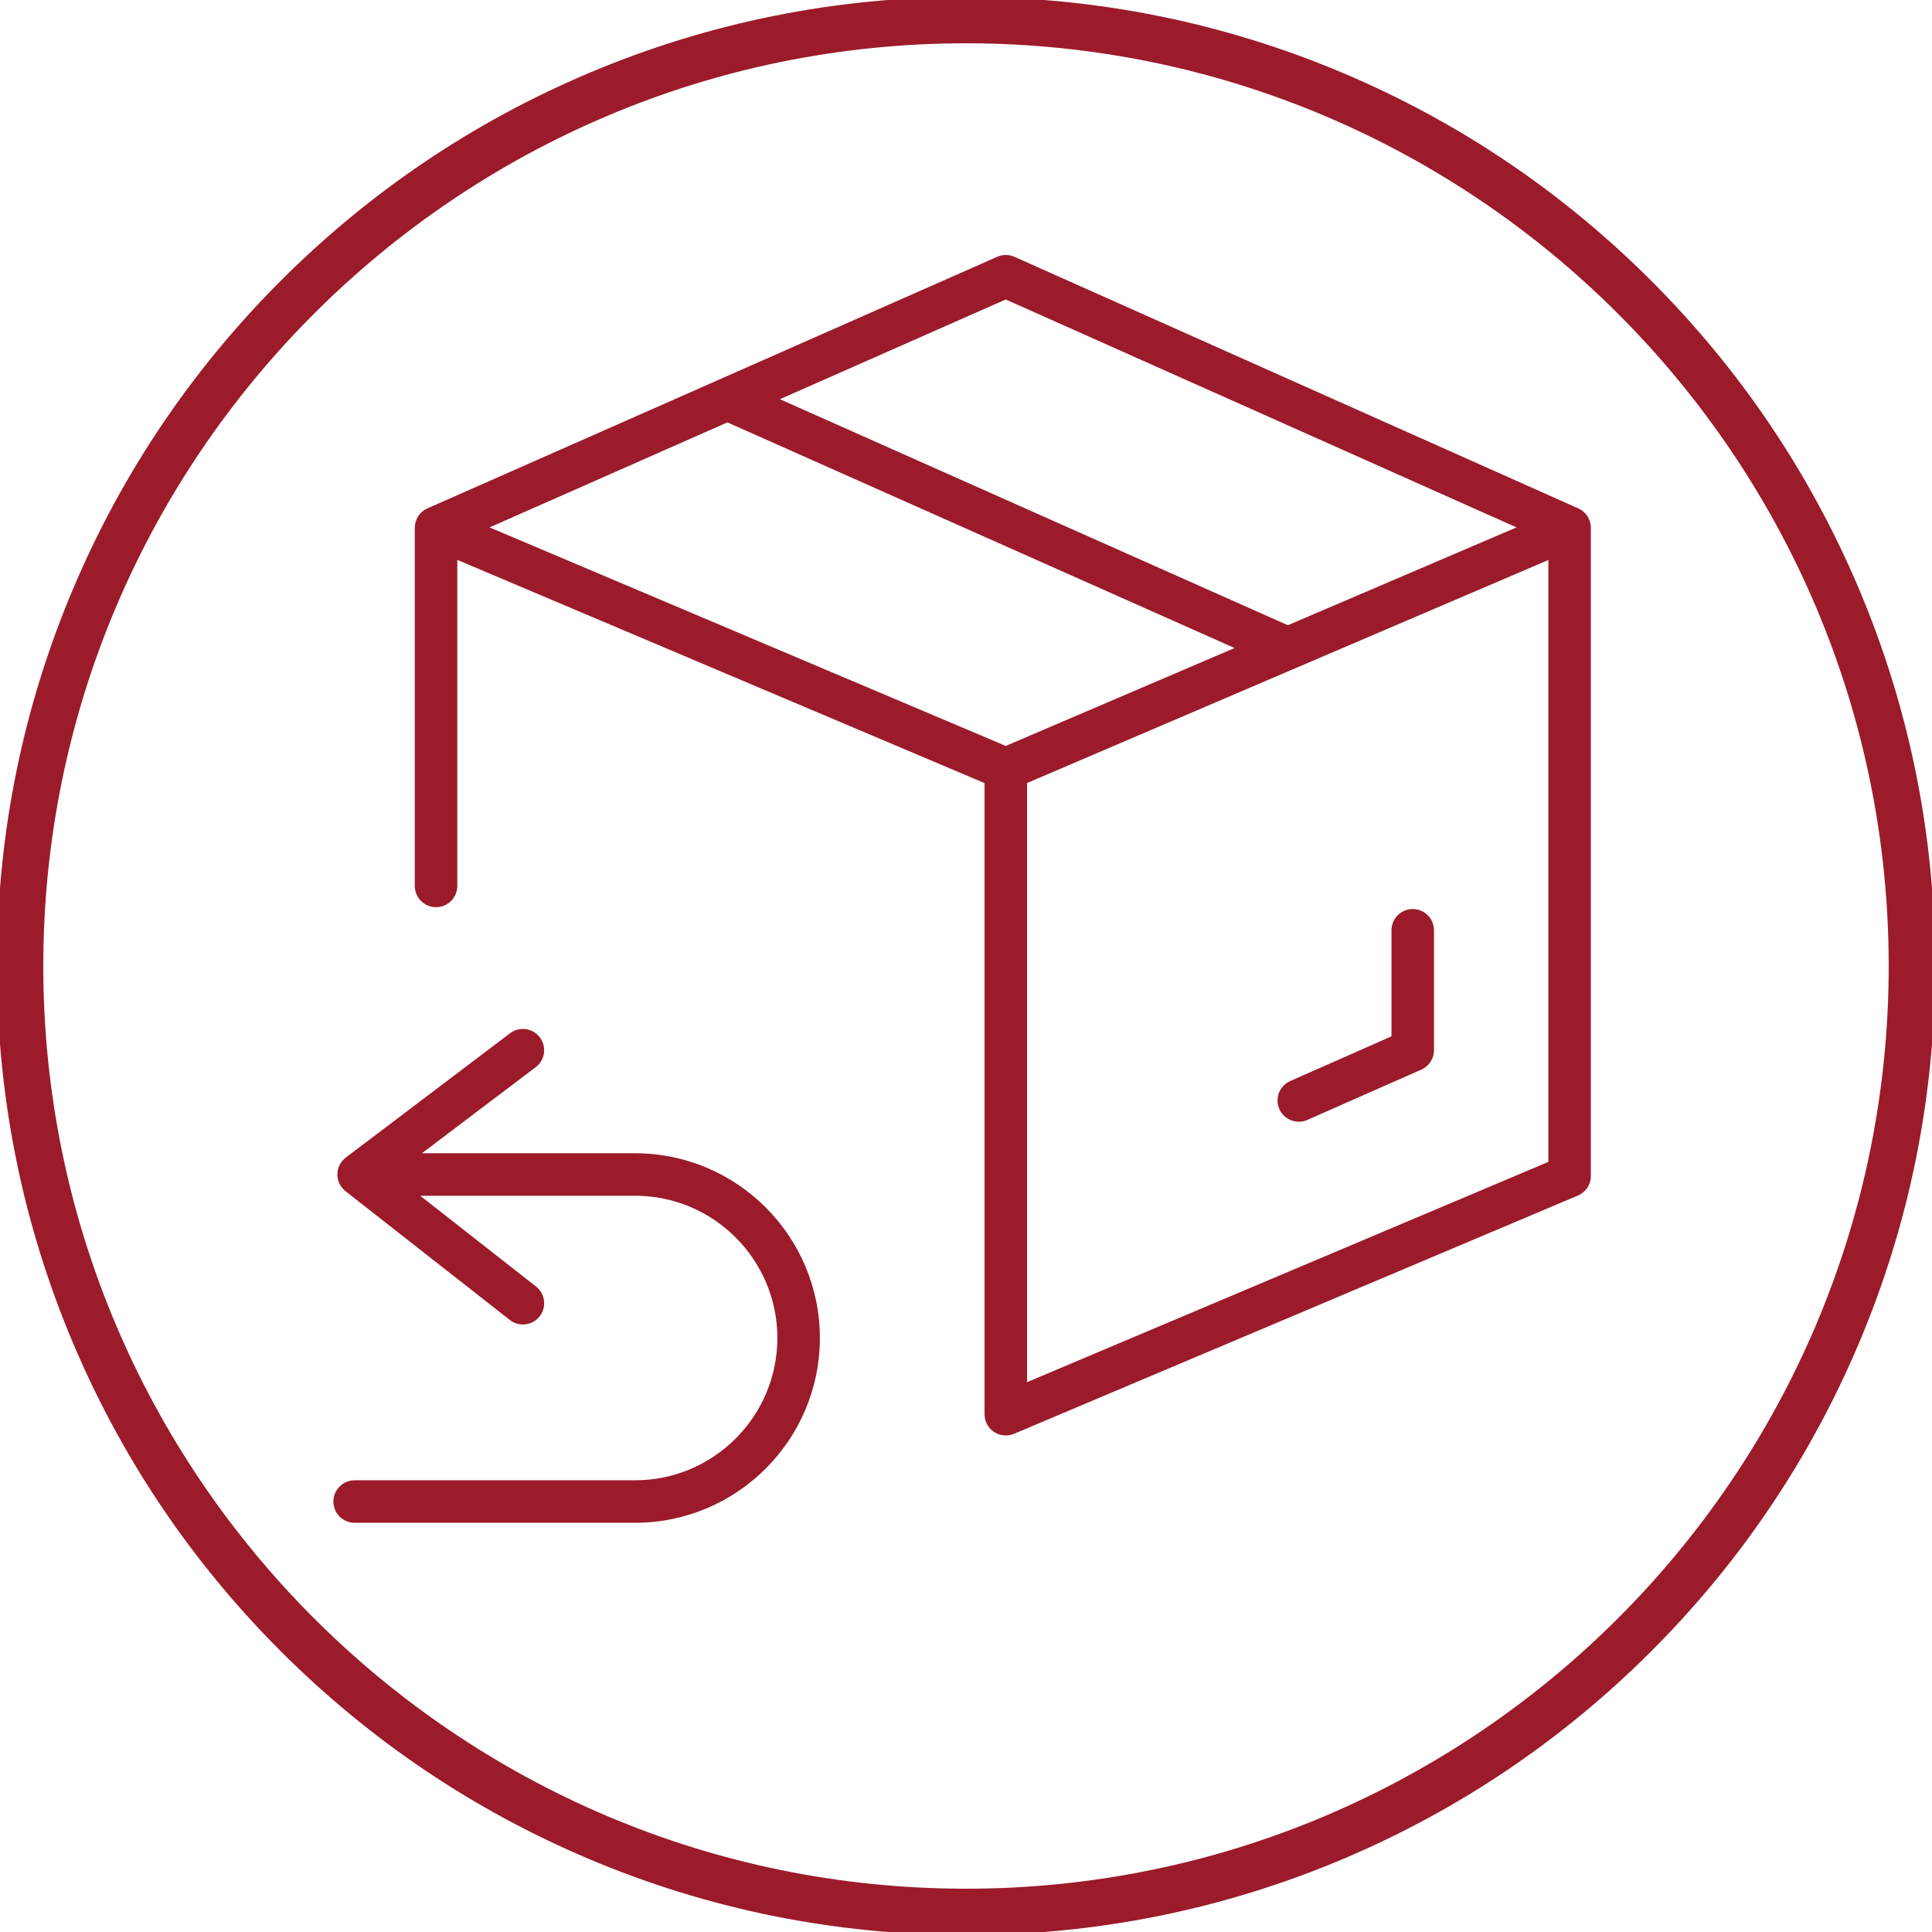 <?xml version="1.0" encoding="utf-8"?>
<!-- Generator: Adobe Illustrator 24.1.1, SVG Export Plug-In . SVG Version: 6.00 Build 0)  -->
<svg version="1.1" id="Layer_1" xmlns="http://www.w3.org/2000/svg" xmlns:xlink="http://www.w3.org/1999/xlink" x="0px" y="0px"
	 viewBox="0 0 1000 1000" style="enable-background:new 0 0 1000 1000;" xml:space="preserve">
<style type="text/css">
	.st0{fill:#9B1B2B;}
</style>
<g>
	<g>
		<path class="st0" d="M962.17,304.76c-25.27-59.73-61.43-113.38-107.49-159.44C808.62,99.26,754.97,63.1,695.24,37.83
			C633.4,11.68,567.71-1.59,500-1.59S366.6,11.68,304.76,37.83C245.03,63.1,191.38,99.26,145.32,145.32S63.1,245.03,37.83,304.76
			C11.68,366.6-1.59,432.29-1.59,500s13.27,133.4,39.42,195.24c25.27,59.73,61.43,113.38,107.49,159.44s99.71,82.22,159.44,107.49
			c61.84,26.15,127.53,39.42,195.24,39.42s133.4-13.27,195.24-39.42c59.73-25.27,113.38-61.43,159.44-107.49
			c46.06-46.06,82.22-99.71,107.49-159.44c26.15-61.84,39.42-127.53,39.42-195.24S988.32,366.6,962.17,304.76z M500,977.59
			C236.66,977.59,22.41,763.34,22.41,500S236.66,22.41,500,22.41S977.59,236.66,977.59,500S763.34,977.59,500,977.59z"/>
	</g>
</g>
<g>
	<path class="st0" d="M823.4,272.41c-0.01-0.2-0.03-0.4-0.06-0.6c-0.02-0.15-0.04-0.29-0.07-0.44c-0.02-0.13-0.04-0.26-0.07-0.39
		c-0.02-0.1-0.04-0.2-0.06-0.29c-0.03-0.12-0.06-0.24-0.09-0.35c-0.04-0.16-0.09-0.32-0.14-0.47c0-0.03-0.01-0.06-0.03-0.09
		c-0.06-0.2-0.13-0.39-0.21-0.58c-0.08-0.21-0.17-0.41-0.26-0.62c-0.18-0.41-0.4-0.8-0.64-1.18c-0.12-0.19-0.24-0.38-0.37-0.56
		c-0.13-0.19-0.26-0.37-0.41-0.54c-0.13-0.16-0.26-0.32-0.41-0.48c-0.02-0.04-0.05-0.08-0.1-0.11c-0.12-0.14-0.26-0.28-0.4-0.41
		c-0.19-0.2-0.39-0.37-0.59-0.53c-0.29-0.25-0.6-0.48-0.92-0.7c-0.14-0.1-0.28-0.19-0.43-0.27c-0.16-0.1-0.32-0.2-0.48-0.28
		c-0.25-0.13-0.49-0.26-0.75-0.37L525.08,132.93c-2.84-1.26-6.08-1.27-8.93-0.01l-144.17,63.66l-150.72,66.55
		c-0.01,0-0.02,0.01-0.03,0.02c-0.17,0.07-0.34,0.15-0.5,0.23c-1.47,0.74-2.7,1.78-3.67,3c-0.11,0.15-0.23,0.31-0.34,0.47
		c-0.13,0.18-0.25,0.36-0.37,0.55c-0.41,0.66-0.75,1.37-1.01,2.1c-0.07,0.2-0.13,0.4-0.19,0.6c-0.06,0.21-0.12,0.42-0.17,0.63
		c-0.02,0.08-0.04,0.17-0.05,0.25c-0.03,0.13-0.05,0.26-0.07,0.39c-0.03,0.14-0.05,0.29-0.07,0.44c-0.03,0.2-0.05,0.4-0.06,0.6
		c-0.02,0.26-0.03,0.52-0.03,0.78v185.36c0,6.08,4.93,11,11,11c6.08,0,11-4.92,11-11V289.79l272.9,115.54V732
		c0,3.69,1.84,7.13,4.92,9.17c1.83,1.21,3.94,1.83,6.08,1.83c1.45,0,2.9-0.29,4.28-0.87l291.83-123.32
		c4.07-1.72,6.72-5.71,6.72-10.13V273.19C823.43,272.93,823.42,272.67,823.4,272.41z M520.57,155.01l264.38,117.97l-118.36,50.64
		L403.67,206.63L520.57,155.01z M520.58,386.09L253.41,272.98l123.09-54.35l262.51,116.79L520.58,386.09z M801.43,601.39
		L531.6,715.41V405.3l138.92-59.44c0.18-0.07,0.36-0.15,0.54-0.23l130.37-55.77V601.39z"/>
</g>
<g>
	<path class="st0" d="M672.26,580.62c-4.22,0-8.25-2.45-10.07-6.56c-2.45-5.56,0.06-12.05,5.62-14.51l52.42-23.15v-54.88
		c0-6.08,4.92-11,11-11s11,4.92,11,11v62.04c0,4.36-2.57,8.3-6.56,10.06l-58.98,26.04C675.25,580.32,673.75,580.62,672.26,580.62z"
		/>
</g>
<g>
	<path class="st0" d="M268.6,543.57"/>
</g>
<g>
	<path class="st0" d="M424.36,692.55c0,52.74-42.9,95.64-95.64,95.64H183.57c-6.07,0-11-4.92-11-11c0-6.07,4.93-11,11-11h145.15
		c40.61,0,73.64-33.03,73.64-73.64c0-40.6-33.03-73.63-73.64-73.63H217.5l59.94,46.98c4.78,3.74,5.62,10.66,1.87,15.44
		c-2.17,2.77-5.4,4.21-8.66,4.21c-2.38,0-4.77-0.76-6.78-2.34l-85.02-66.64c-2.69-2.1-4.25-5.34-4.22-8.75
		c0.03-3.41,1.64-6.62,4.36-8.68l85.03-64.34c4.84-3.66,11.74-2.71,15.4,2.14c3.67,4.84,2.72,11.74-2.13,15.41l-58.9,44.57h110.33
		C381.46,596.92,424.36,639.82,424.36,692.55z"/>
</g>
</svg>
